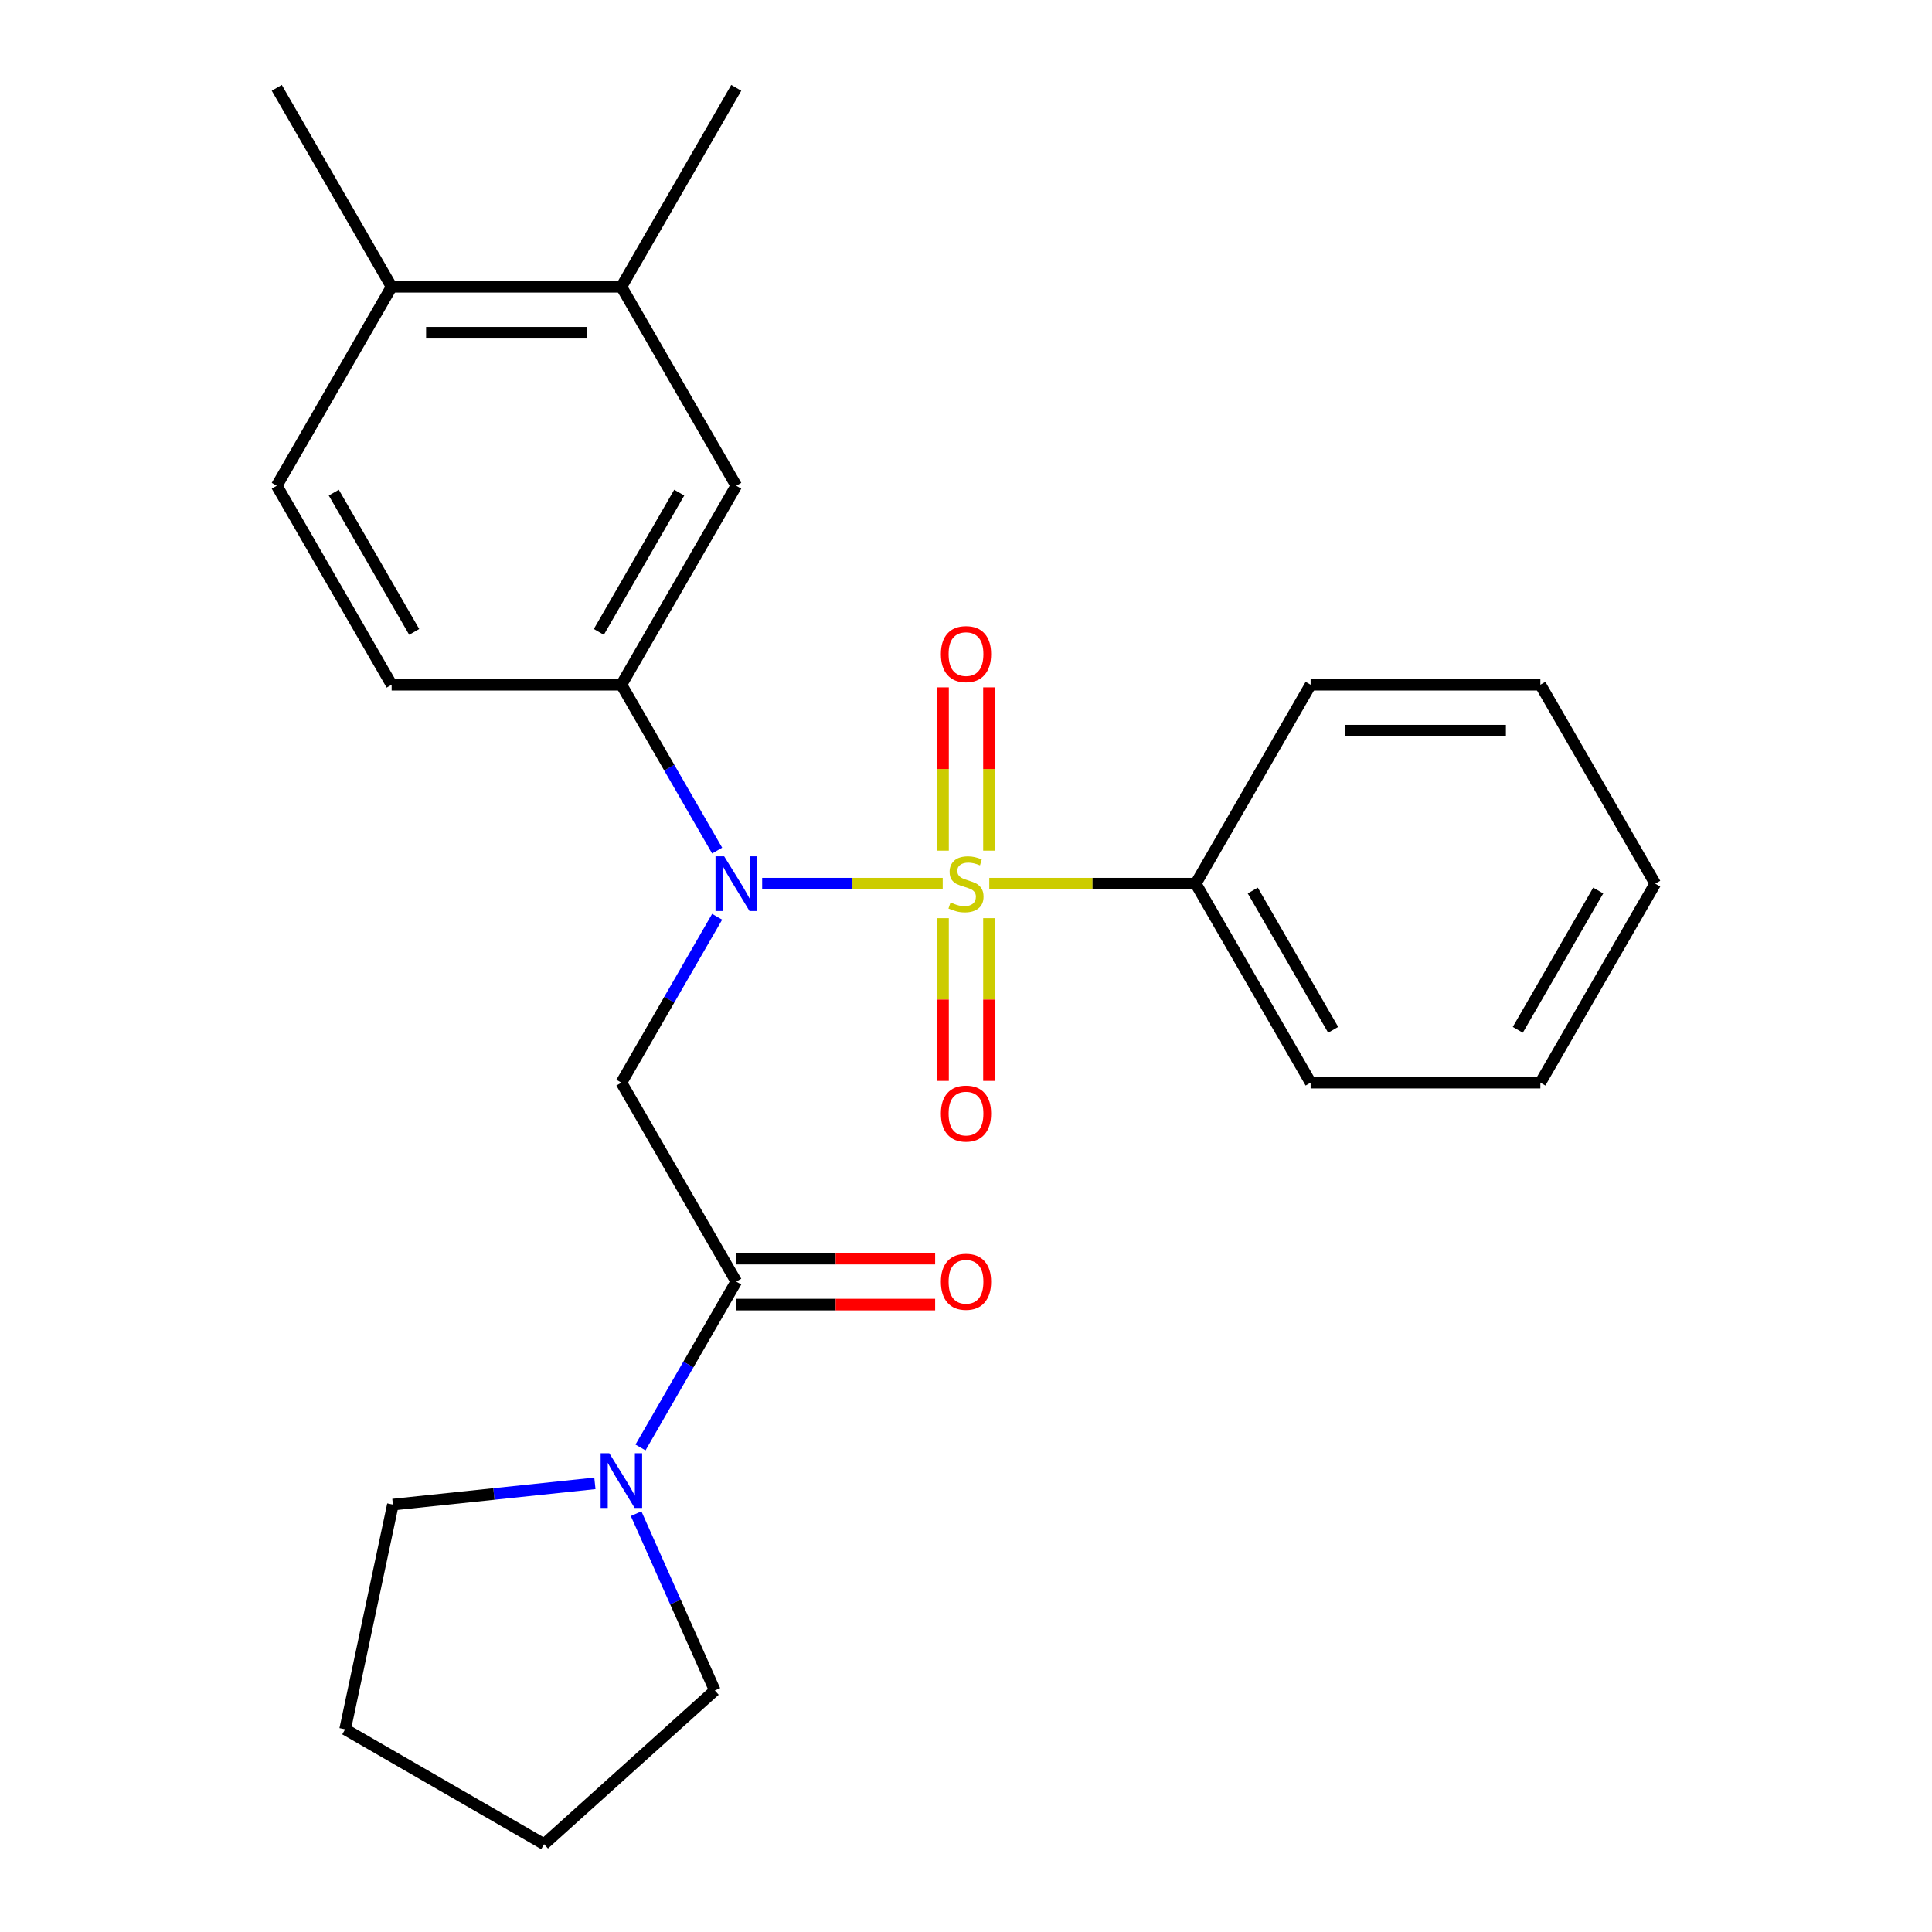 <?xml version='1.0' encoding='iso-8859-1'?>
<svg version='1.1' baseProfile='full'
              xmlns='http://www.w3.org/2000/svg'
                      xmlns:rdkit='http://www.rdkit.org/xml'
                      xmlns:xlink='http://www.w3.org/1999/xlink'
                  xml:space='preserve'
width='1000px' height='1000px' viewBox='0 0 1000 1000'>
<!-- END OF HEADER -->
<rect style='opacity:1.0;fill:#FFFFFF;stroke:none' width='1000' height='1000' x='0' y='0'> </rect>
<path class='bond-0' d='M 487.947,457.39 L 441.222,457.39' style='fill:none;fill-rule:evenodd;stroke:#CCCC00;stroke-width:6px;stroke-linecap:butt;stroke-linejoin:miter;stroke-opacity:1' />
<path class='bond-0' d='M 441.222,457.39 L 394.496,457.39' style='fill:none;fill-rule:evenodd;stroke:#0000FF;stroke-width:6px;stroke-linecap:butt;stroke-linejoin:miter;stroke-opacity:1' />
<path class='bond-5' d='M 511.892,440.297 L 511.892,398.038' style='fill:none;fill-rule:evenodd;stroke:#CCCC00;stroke-width:6px;stroke-linecap:butt;stroke-linejoin:miter;stroke-opacity:1' />
<path class='bond-5' d='M 511.892,398.038 L 511.892,355.78' style='fill:none;fill-rule:evenodd;stroke:#FF0000;stroke-width:6px;stroke-linecap:butt;stroke-linejoin:miter;stroke-opacity:1' />
<path class='bond-5' d='M 488.108,440.297 L 488.108,398.038' style='fill:none;fill-rule:evenodd;stroke:#CCCC00;stroke-width:6px;stroke-linecap:butt;stroke-linejoin:miter;stroke-opacity:1' />
<path class='bond-5' d='M 488.108,398.038 L 488.108,355.78' style='fill:none;fill-rule:evenodd;stroke:#FF0000;stroke-width:6px;stroke-linecap:butt;stroke-linejoin:miter;stroke-opacity:1' />
<path class='bond-6' d='M 488.108,475.242 L 488.108,517.35' style='fill:none;fill-rule:evenodd;stroke:#CCCC00;stroke-width:6px;stroke-linecap:butt;stroke-linejoin:miter;stroke-opacity:1' />
<path class='bond-6' d='M 488.108,517.35 L 488.108,559.458' style='fill:none;fill-rule:evenodd;stroke:#FF0000;stroke-width:6px;stroke-linecap:butt;stroke-linejoin:miter;stroke-opacity:1' />
<path class='bond-6' d='M 511.892,475.242 L 511.892,517.35' style='fill:none;fill-rule:evenodd;stroke:#CCCC00;stroke-width:6px;stroke-linecap:butt;stroke-linejoin:miter;stroke-opacity:1' />
<path class='bond-6' d='M 511.892,517.35 L 511.892,559.458' style='fill:none;fill-rule:evenodd;stroke:#FF0000;stroke-width:6px;stroke-linecap:butt;stroke-linejoin:miter;stroke-opacity:1' />
<path class='bond-7' d='M 512.053,457.39 L 565.484,457.39' style='fill:none;fill-rule:evenodd;stroke:#CCCC00;stroke-width:6px;stroke-linecap:butt;stroke-linejoin:miter;stroke-opacity:1' />
<path class='bond-7' d='M 565.484,457.39 L 618.915,457.39' style='fill:none;fill-rule:evenodd;stroke:#000000;stroke-width:6px;stroke-linecap:butt;stroke-linejoin:miter;stroke-opacity:1' />
<path class='bond-1' d='M 371.193,474.522 L 346.41,517.448' style='fill:none;fill-rule:evenodd;stroke:#0000FF;stroke-width:6px;stroke-linecap:butt;stroke-linejoin:miter;stroke-opacity:1' />
<path class='bond-1' d='M 346.41,517.448 L 321.627,560.373' style='fill:none;fill-rule:evenodd;stroke:#000000;stroke-width:6px;stroke-linecap:butt;stroke-linejoin:miter;stroke-opacity:1' />
<path class='bond-3' d='M 371.193,440.257 L 346.41,397.331' style='fill:none;fill-rule:evenodd;stroke:#0000FF;stroke-width:6px;stroke-linecap:butt;stroke-linejoin:miter;stroke-opacity:1' />
<path class='bond-3' d='M 346.41,397.331 L 321.627,354.406' style='fill:none;fill-rule:evenodd;stroke:#000000;stroke-width:6px;stroke-linecap:butt;stroke-linejoin:miter;stroke-opacity:1' />
<path class='bond-2' d='M 321.627,560.373 L 381.085,663.357' style='fill:none;fill-rule:evenodd;stroke:#000000;stroke-width:6px;stroke-linecap:butt;stroke-linejoin:miter;stroke-opacity:1' />
<path class='bond-4' d='M 381.085,663.357 L 356.302,706.283' style='fill:none;fill-rule:evenodd;stroke:#000000;stroke-width:6px;stroke-linecap:butt;stroke-linejoin:miter;stroke-opacity:1' />
<path class='bond-4' d='M 356.302,706.283 L 331.519,749.208' style='fill:none;fill-rule:evenodd;stroke:#0000FF;stroke-width:6px;stroke-linecap:butt;stroke-linejoin:miter;stroke-opacity:1' />
<path class='bond-10' d='M 381.085,675.249 L 432.556,675.249' style='fill:none;fill-rule:evenodd;stroke:#000000;stroke-width:6px;stroke-linecap:butt;stroke-linejoin:miter;stroke-opacity:1' />
<path class='bond-10' d='M 432.556,675.249 L 484.027,675.249' style='fill:none;fill-rule:evenodd;stroke:#FF0000;stroke-width:6px;stroke-linecap:butt;stroke-linejoin:miter;stroke-opacity:1' />
<path class='bond-10' d='M 381.085,651.466 L 432.556,651.466' style='fill:none;fill-rule:evenodd;stroke:#000000;stroke-width:6px;stroke-linecap:butt;stroke-linejoin:miter;stroke-opacity:1' />
<path class='bond-10' d='M 432.556,651.466 L 484.027,651.466' style='fill:none;fill-rule:evenodd;stroke:#FF0000;stroke-width:6px;stroke-linecap:butt;stroke-linejoin:miter;stroke-opacity:1' />
<path class='bond-8' d='M 321.627,354.406 L 381.085,251.422' style='fill:none;fill-rule:evenodd;stroke:#000000;stroke-width:6px;stroke-linecap:butt;stroke-linejoin:miter;stroke-opacity:1' />
<path class='bond-8' d='M 309.949,327.067 L 351.569,254.978' style='fill:none;fill-rule:evenodd;stroke:#000000;stroke-width:6px;stroke-linecap:butt;stroke-linejoin:miter;stroke-opacity:1' />
<path class='bond-12' d='M 321.627,354.406 L 202.711,354.406' style='fill:none;fill-rule:evenodd;stroke:#000000;stroke-width:6px;stroke-linecap:butt;stroke-linejoin:miter;stroke-opacity:1' />
<path class='bond-14' d='M 329.255,783.474 L 349.625,829.225' style='fill:none;fill-rule:evenodd;stroke:#0000FF;stroke-width:6px;stroke-linecap:butt;stroke-linejoin:miter;stroke-opacity:1' />
<path class='bond-14' d='M 349.625,829.225 L 369.994,874.976' style='fill:none;fill-rule:evenodd;stroke:#000000;stroke-width:6px;stroke-linecap:butt;stroke-linejoin:miter;stroke-opacity:1' />
<path class='bond-15' d='M 307.914,767.782 L 255.638,773.277' style='fill:none;fill-rule:evenodd;stroke:#0000FF;stroke-width:6px;stroke-linecap:butt;stroke-linejoin:miter;stroke-opacity:1' />
<path class='bond-15' d='M 255.638,773.277 L 203.363,778.771' style='fill:none;fill-rule:evenodd;stroke:#000000;stroke-width:6px;stroke-linecap:butt;stroke-linejoin:miter;stroke-opacity:1' />
<path class='bond-17' d='M 618.915,457.39 L 678.373,560.373' style='fill:none;fill-rule:evenodd;stroke:#000000;stroke-width:6px;stroke-linecap:butt;stroke-linejoin:miter;stroke-opacity:1' />
<path class='bond-17' d='M 648.431,460.946 L 690.051,533.034' style='fill:none;fill-rule:evenodd;stroke:#000000;stroke-width:6px;stroke-linecap:butt;stroke-linejoin:miter;stroke-opacity:1' />
<path class='bond-18' d='M 618.915,457.39 L 678.373,354.406' style='fill:none;fill-rule:evenodd;stroke:#000000;stroke-width:6px;stroke-linecap:butt;stroke-linejoin:miter;stroke-opacity:1' />
<path class='bond-9' d='M 381.085,251.422 L 321.627,148.438' style='fill:none;fill-rule:evenodd;stroke:#000000;stroke-width:6px;stroke-linecap:butt;stroke-linejoin:miter;stroke-opacity:1' />
<path class='bond-16' d='M 321.627,148.438 L 381.085,45.455' style='fill:none;fill-rule:evenodd;stroke:#000000;stroke-width:6px;stroke-linecap:butt;stroke-linejoin:miter;stroke-opacity:1' />
<path class='bond-26' d='M 321.627,148.438 L 202.711,148.438' style='fill:none;fill-rule:evenodd;stroke:#000000;stroke-width:6px;stroke-linecap:butt;stroke-linejoin:miter;stroke-opacity:1' />
<path class='bond-26' d='M 303.79,172.221 L 220.549,172.221' style='fill:none;fill-rule:evenodd;stroke:#000000;stroke-width:6px;stroke-linecap:butt;stroke-linejoin:miter;stroke-opacity:1' />
<path class='bond-11' d='M 202.711,148.438 L 143.254,251.422' style='fill:none;fill-rule:evenodd;stroke:#000000;stroke-width:6px;stroke-linecap:butt;stroke-linejoin:miter;stroke-opacity:1' />
<path class='bond-19' d='M 202.711,148.438 L 143.254,45.455' style='fill:none;fill-rule:evenodd;stroke:#000000;stroke-width:6px;stroke-linecap:butt;stroke-linejoin:miter;stroke-opacity:1' />
<path class='bond-13' d='M 202.711,354.406 L 143.254,251.422' style='fill:none;fill-rule:evenodd;stroke:#000000;stroke-width:6px;stroke-linecap:butt;stroke-linejoin:miter;stroke-opacity:1' />
<path class='bond-13' d='M 214.39,327.067 L 172.769,254.978' style='fill:none;fill-rule:evenodd;stroke:#000000;stroke-width:6px;stroke-linecap:butt;stroke-linejoin:miter;stroke-opacity:1' />
<path class='bond-20' d='M 369.994,874.976 L 281.623,954.545' style='fill:none;fill-rule:evenodd;stroke:#000000;stroke-width:6px;stroke-linecap:butt;stroke-linejoin:miter;stroke-opacity:1' />
<path class='bond-21' d='M 203.363,778.771 L 178.639,895.088' style='fill:none;fill-rule:evenodd;stroke:#000000;stroke-width:6px;stroke-linecap:butt;stroke-linejoin:miter;stroke-opacity:1' />
<path class='bond-22' d='M 678.373,560.373 L 797.289,560.373' style='fill:none;fill-rule:evenodd;stroke:#000000;stroke-width:6px;stroke-linecap:butt;stroke-linejoin:miter;stroke-opacity:1' />
<path class='bond-23' d='M 678.373,354.406 L 797.289,354.406' style='fill:none;fill-rule:evenodd;stroke:#000000;stroke-width:6px;stroke-linecap:butt;stroke-linejoin:miter;stroke-opacity:1' />
<path class='bond-23' d='M 696.21,378.189 L 779.451,378.189' style='fill:none;fill-rule:evenodd;stroke:#000000;stroke-width:6px;stroke-linecap:butt;stroke-linejoin:miter;stroke-opacity:1' />
<path class='bond-27' d='M 281.623,954.545 L 178.639,895.088' style='fill:none;fill-rule:evenodd;stroke:#000000;stroke-width:6px;stroke-linecap:butt;stroke-linejoin:miter;stroke-opacity:1' />
<path class='bond-25' d='M 797.289,560.373 L 856.746,457.39' style='fill:none;fill-rule:evenodd;stroke:#000000;stroke-width:6px;stroke-linecap:butt;stroke-linejoin:miter;stroke-opacity:1' />
<path class='bond-25' d='M 785.61,533.034 L 827.231,460.946' style='fill:none;fill-rule:evenodd;stroke:#000000;stroke-width:6px;stroke-linecap:butt;stroke-linejoin:miter;stroke-opacity:1' />
<path class='bond-24' d='M 797.289,354.406 L 856.746,457.39' style='fill:none;fill-rule:evenodd;stroke:#000000;stroke-width:6px;stroke-linecap:butt;stroke-linejoin:miter;stroke-opacity:1' />
<path  class='atom-0' d='M 492 467.11
Q 492.32 467.23, 493.64 467.79
Q 494.96 468.35, 496.4 468.71
Q 497.88 469.03, 499.32 469.03
Q 502 469.03, 503.56 467.75
Q 505.12 466.43, 505.12 464.15
Q 505.12 462.59, 504.32 461.63
Q 503.56 460.67, 502.36 460.15
Q 501.16 459.63, 499.16 459.03
Q 496.64 458.27, 495.12 457.55
Q 493.64 456.83, 492.56 455.31
Q 491.52 453.79, 491.52 451.23
Q 491.52 447.67, 493.92 445.47
Q 496.36 443.27, 501.16 443.27
Q 504.44 443.27, 508.16 444.83
L 507.24 447.91
Q 503.84 446.51, 501.28 446.51
Q 498.52 446.51, 497 447.67
Q 495.48 448.79, 495.52 450.75
Q 495.52 452.27, 496.28 453.19
Q 497.08 454.11, 498.2 454.63
Q 499.36 455.15, 501.28 455.75
Q 503.84 456.55, 505.36 457.35
Q 506.88 458.15, 507.96 459.79
Q 509.08 461.39, 509.08 464.15
Q 509.08 468.07, 506.44 470.19
Q 503.84 472.27, 499.48 472.27
Q 496.96 472.27, 495.04 471.71
Q 493.16 471.19, 490.92 470.27
L 492 467.11
' fill='#CCCC00'/>
<path  class='atom-1' d='M 374.825 443.23
L 384.105 458.23
Q 385.025 459.71, 386.505 462.39
Q 387.985 465.07, 388.065 465.23
L 388.065 443.23
L 391.825 443.23
L 391.825 471.55
L 387.945 471.55
L 377.985 455.15
Q 376.825 453.23, 375.585 451.03
Q 374.385 448.83, 374.025 448.15
L 374.025 471.55
L 370.345 471.55
L 370.345 443.23
L 374.825 443.23
' fill='#0000FF'/>
<path  class='atom-5' d='M 315.367 752.181
L 324.647 767.181
Q 325.567 768.661, 327.047 771.341
Q 328.527 774.021, 328.607 774.181
L 328.607 752.181
L 332.367 752.181
L 332.367 780.501
L 328.487 780.501
L 318.527 764.101
Q 317.367 762.181, 316.127 759.981
Q 314.927 757.781, 314.567 757.101
L 314.567 780.501
L 310.887 780.501
L 310.887 752.181
L 315.367 752.181
' fill='#0000FF'/>
<path  class='atom-6' d='M 487 338.554
Q 487 331.754, 490.36 327.954
Q 493.72 324.154, 500 324.154
Q 506.28 324.154, 509.64 327.954
Q 513 331.754, 513 338.554
Q 513 345.434, 509.6 349.354
Q 506.2 353.234, 500 353.234
Q 493.76 353.234, 490.36 349.354
Q 487 345.474, 487 338.554
M 500 350.034
Q 504.32 350.034, 506.64 347.154
Q 509 344.234, 509 338.554
Q 509 332.994, 506.64 330.194
Q 504.32 327.354, 500 327.354
Q 495.68 327.354, 493.32 330.154
Q 491 332.954, 491 338.554
Q 491 344.274, 493.32 347.154
Q 495.68 350.034, 500 350.034
' fill='#FF0000'/>
<path  class='atom-7' d='M 487 576.385
Q 487 569.585, 490.36 565.785
Q 493.72 561.985, 500 561.985
Q 506.28 561.985, 509.64 565.785
Q 513 569.585, 513 576.385
Q 513 583.265, 509.6 587.185
Q 506.2 591.065, 500 591.065
Q 493.76 591.065, 490.36 587.185
Q 487 583.305, 487 576.385
M 500 587.865
Q 504.32 587.865, 506.64 584.985
Q 509 582.065, 509 576.385
Q 509 570.825, 506.64 568.025
Q 504.32 565.185, 500 565.185
Q 495.68 565.185, 493.32 567.985
Q 491 570.785, 491 576.385
Q 491 582.105, 493.32 584.985
Q 495.68 587.865, 500 587.865
' fill='#FF0000'/>
<path  class='atom-11' d='M 487 663.437
Q 487 656.637, 490.36 652.837
Q 493.72 649.037, 500 649.037
Q 506.28 649.037, 509.64 652.837
Q 513 656.637, 513 663.437
Q 513 670.317, 509.6 674.237
Q 506.2 678.117, 500 678.117
Q 493.76 678.117, 490.36 674.237
Q 487 670.357, 487 663.437
M 500 674.917
Q 504.32 674.917, 506.64 672.037
Q 509 669.117, 509 663.437
Q 509 657.877, 506.64 655.077
Q 504.32 652.237, 500 652.237
Q 495.68 652.237, 493.32 655.037
Q 491 657.837, 491 663.437
Q 491 669.157, 493.32 672.037
Q 495.68 674.917, 500 674.917
' fill='#FF0000'/>
</svg>
